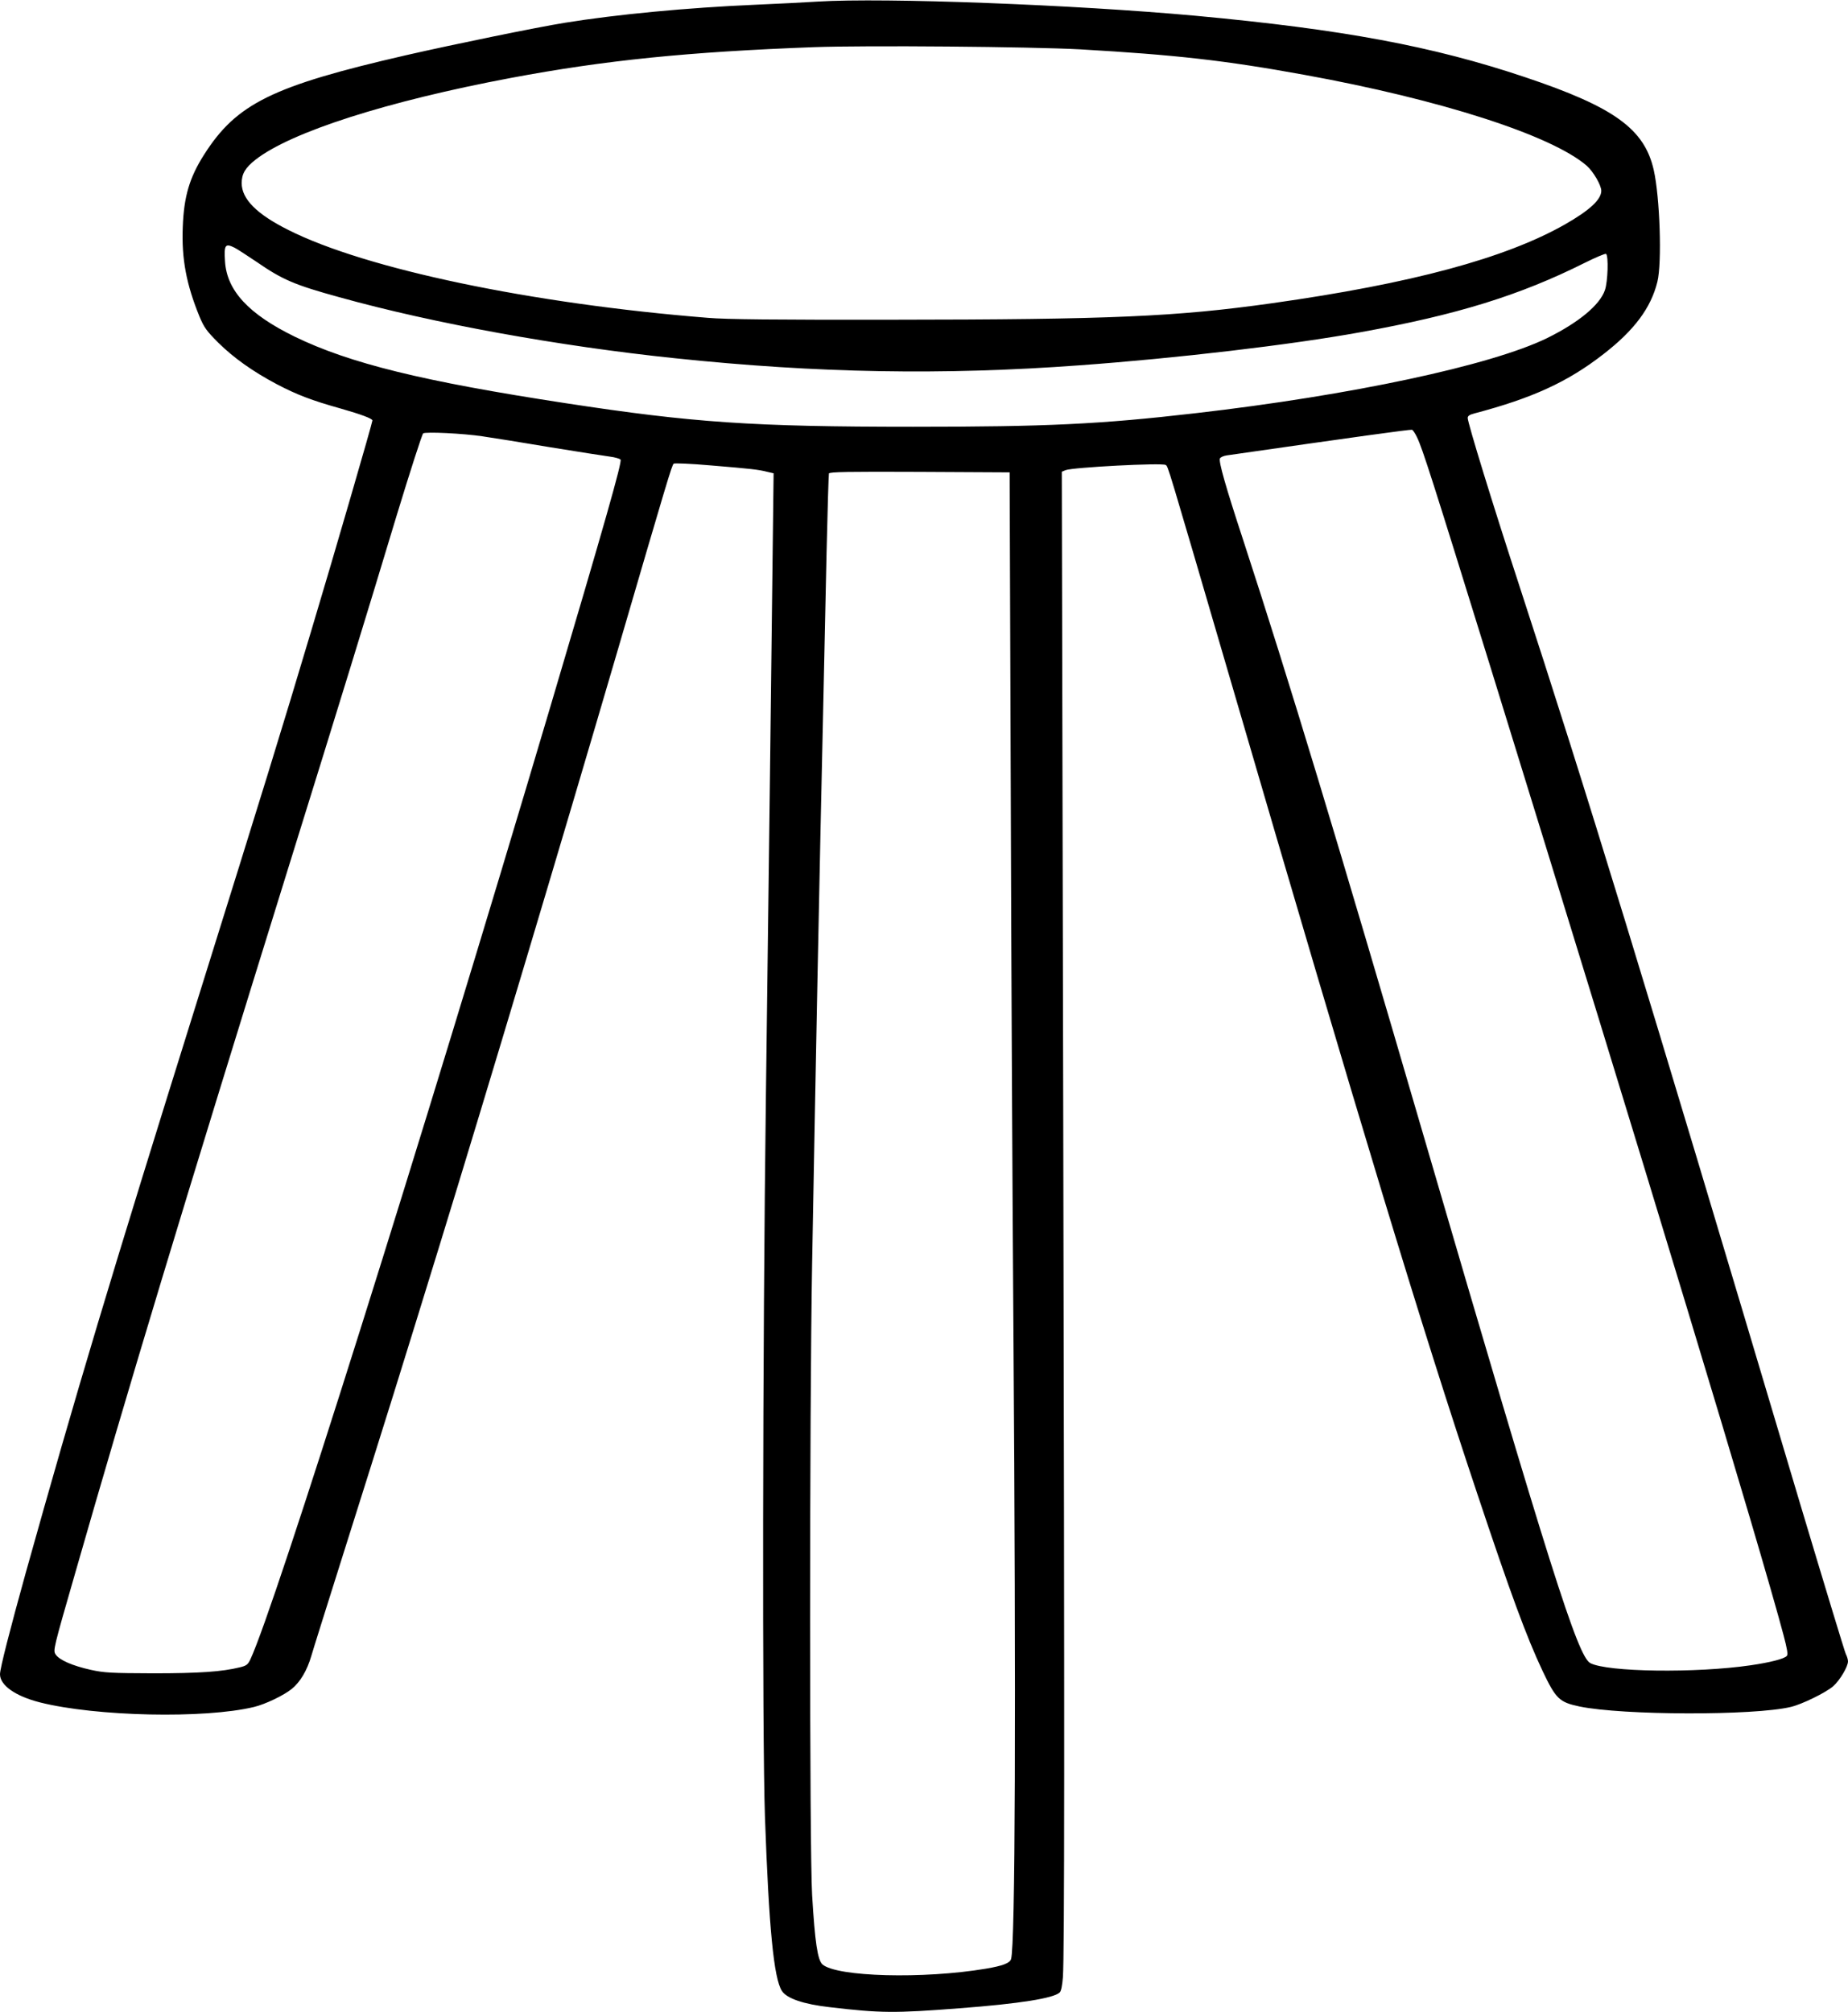<?xml version="1.0" standalone="no"?>
<!DOCTYPE svg PUBLIC "-//W3C//DTD SVG 20010904//EN"
 "http://www.w3.org/TR/2001/REC-SVG-20010904/DTD/svg10.dtd">
<svg version="1.0" xmlns="http://www.w3.org/2000/svg"
 width="1176pt" height="1280pt" viewBox="0 0 1176 1280"
 preserveAspectRatio="xMidYMid meet">
<g transform="translate(0,1280) scale(0.1,-0.1)"
fill="#000000" stroke="none">
<path d="M5205 12790 c-77 -5 -255 -14 -395 -20 -439 -19 -889 -62 -1216 -115
-180 -29 -702 -136 -1009 -206 -853 -196 -1080 -308 -1287 -634 -92 -145 -128
-265 -135 -461 -8 -201 23 -364 107 -569 29 -69 45 -91 119 -165 98 -97 221
-184 372 -264 128 -67 221 -103 407 -155 130 -37 202 -64 202 -76 0 -14 -246
-861 -387 -1330 -193 -646 -309 -1022 -718 -2330 -570 -1822 -779 -2520 -1101
-3670 -100 -360 -164 -609 -164 -646 0 -70 97 -139 254 -179 356 -90 1050
-105 1363 -29 71 17 190 74 240 115 54 44 97 117 124 209 11 39 101 324 199
635 286 905 375 1191 615 1970 303 984 780 2578 1129 3770 325 1112 351 1199
363 1210 4 5 112 0 238 -11 253 -21 301 -26 359 -41 l39 -9 -7 -582 c-8 -721
-21 -1735 -42 -3382 -21 -1588 -24 -4071 -6 -4585 25 -704 56 -1026 108 -1106
32 -48 137 -84 304 -103 324 -38 411 -39 825 -7 383 29 602 64 639 101 9 9 16
45 20 97 10 154 11 1453 2 5520 l-9 4057 24 10 c46 18 616 48 637 33 16 -11 2
35 412 -1367 838 -2870 1216 -4117 1570 -5175 211 -633 314 -913 416 -1129 85
-179 107 -200 235 -227 275 -57 1111 -59 1345 -3 72 17 223 91 270 132 42 37
94 124 94 158 0 11 -6 32 -14 47 -7 15 -138 446 -291 957 -1028 3451 -1344
4482 -1790 5850 -165 504 -325 1025 -325 1056 0 13 12 21 43 29 368 97 594
200 822 378 195 151 301 293 342 459 30 121 16 539 -23 711 -59 262 -252 401
-819 591 -590 198 -1161 304 -2100 391 -768 70 -1973 116 -2400 90z m1670
-304 c605 -35 920 -70 1425 -162 865 -157 1572 -384 1797 -578 42 -37 93 -124
93 -160 0 -56 -76 -125 -230 -213 -380 -216 -977 -377 -1865 -502 -611 -86
-1027 -104 -2425 -105 -735 -1 -1048 2 -1165 12 -1124 90 -2178 311 -2670 559
-202 101 -297 197 -297 298 0 59 23 98 88 149 225 176 837 372 1624 520 602
113 1128 166 1930 196 334 12 1377 3 1695 -14z m-5382 -1262 c18 -9 80 -50
140 -90 165 -114 243 -147 527 -225 601 -167 1396 -311 2135 -388 906 -95
1706 -109 2575 -45 621 45 1343 130 1785 210 617 111 1016 235 1428 441 70 35
132 61 137 58 17 -10 12 -177 -7 -231 -32 -94 -167 -206 -368 -305 -357 -174
-1247 -364 -2240 -478 -607 -70 -943 -86 -1795 -86 -1019 0 -1400 26 -2210
150 -910 139 -1374 253 -1726 424 -292 143 -430 292 -442 477 -7 107 1 118 61
88z m7524 -1205 c36 -74 98 -270 462 -1444 1001 -3236 1719 -5606 1871 -6178
23 -87 29 -122 21 -131 -16 -19 -107 -42 -231 -60 -349 -51 -913 -43 -1020 14
-80 43 -255 596 -1055 3335 -563 1928 -856 2897 -1154 3810 -113 344 -156 497
-148 518 3 8 23 17 44 20 821 118 1162 165 1178 163 6 -1 20 -22 32 -47z
m-5945 5 c57 -8 249 -39 428 -69 179 -29 351 -56 382 -60 32 -4 62 -13 67 -19
11 -13 -101 -406 -445 -1566 -831 -2802 -1755 -5735 -1911 -6067 -16 -33 -25
-40 -67 -50 -114 -28 -258 -38 -551 -38 -268 1 -310 3 -397 22 -117 26 -200
62 -224 98 -17 26 -15 34 126 523 342 1192 673 2287 1355 4482 331 1063 499
1610 689 2240 86 282 162 518 169 523 16 11 254 0 379 -19z m3360 -2209 c3
-1089 11 -2650 17 -3470 17 -2395 12 -3923 -15 -4008 -8 -26 -54 -43 -160 -61
-398 -67 -949 -52 -1040 27 -31 28 -48 139 -66 442 -17 289 -17 3053 0 4015
21 1173 47 2507 72 3600 5 239 14 656 20 925 6 270 13 496 15 503 4 10 124 12
577 10 l573 -3 7 -1980z"/>
</g>
</svg>
